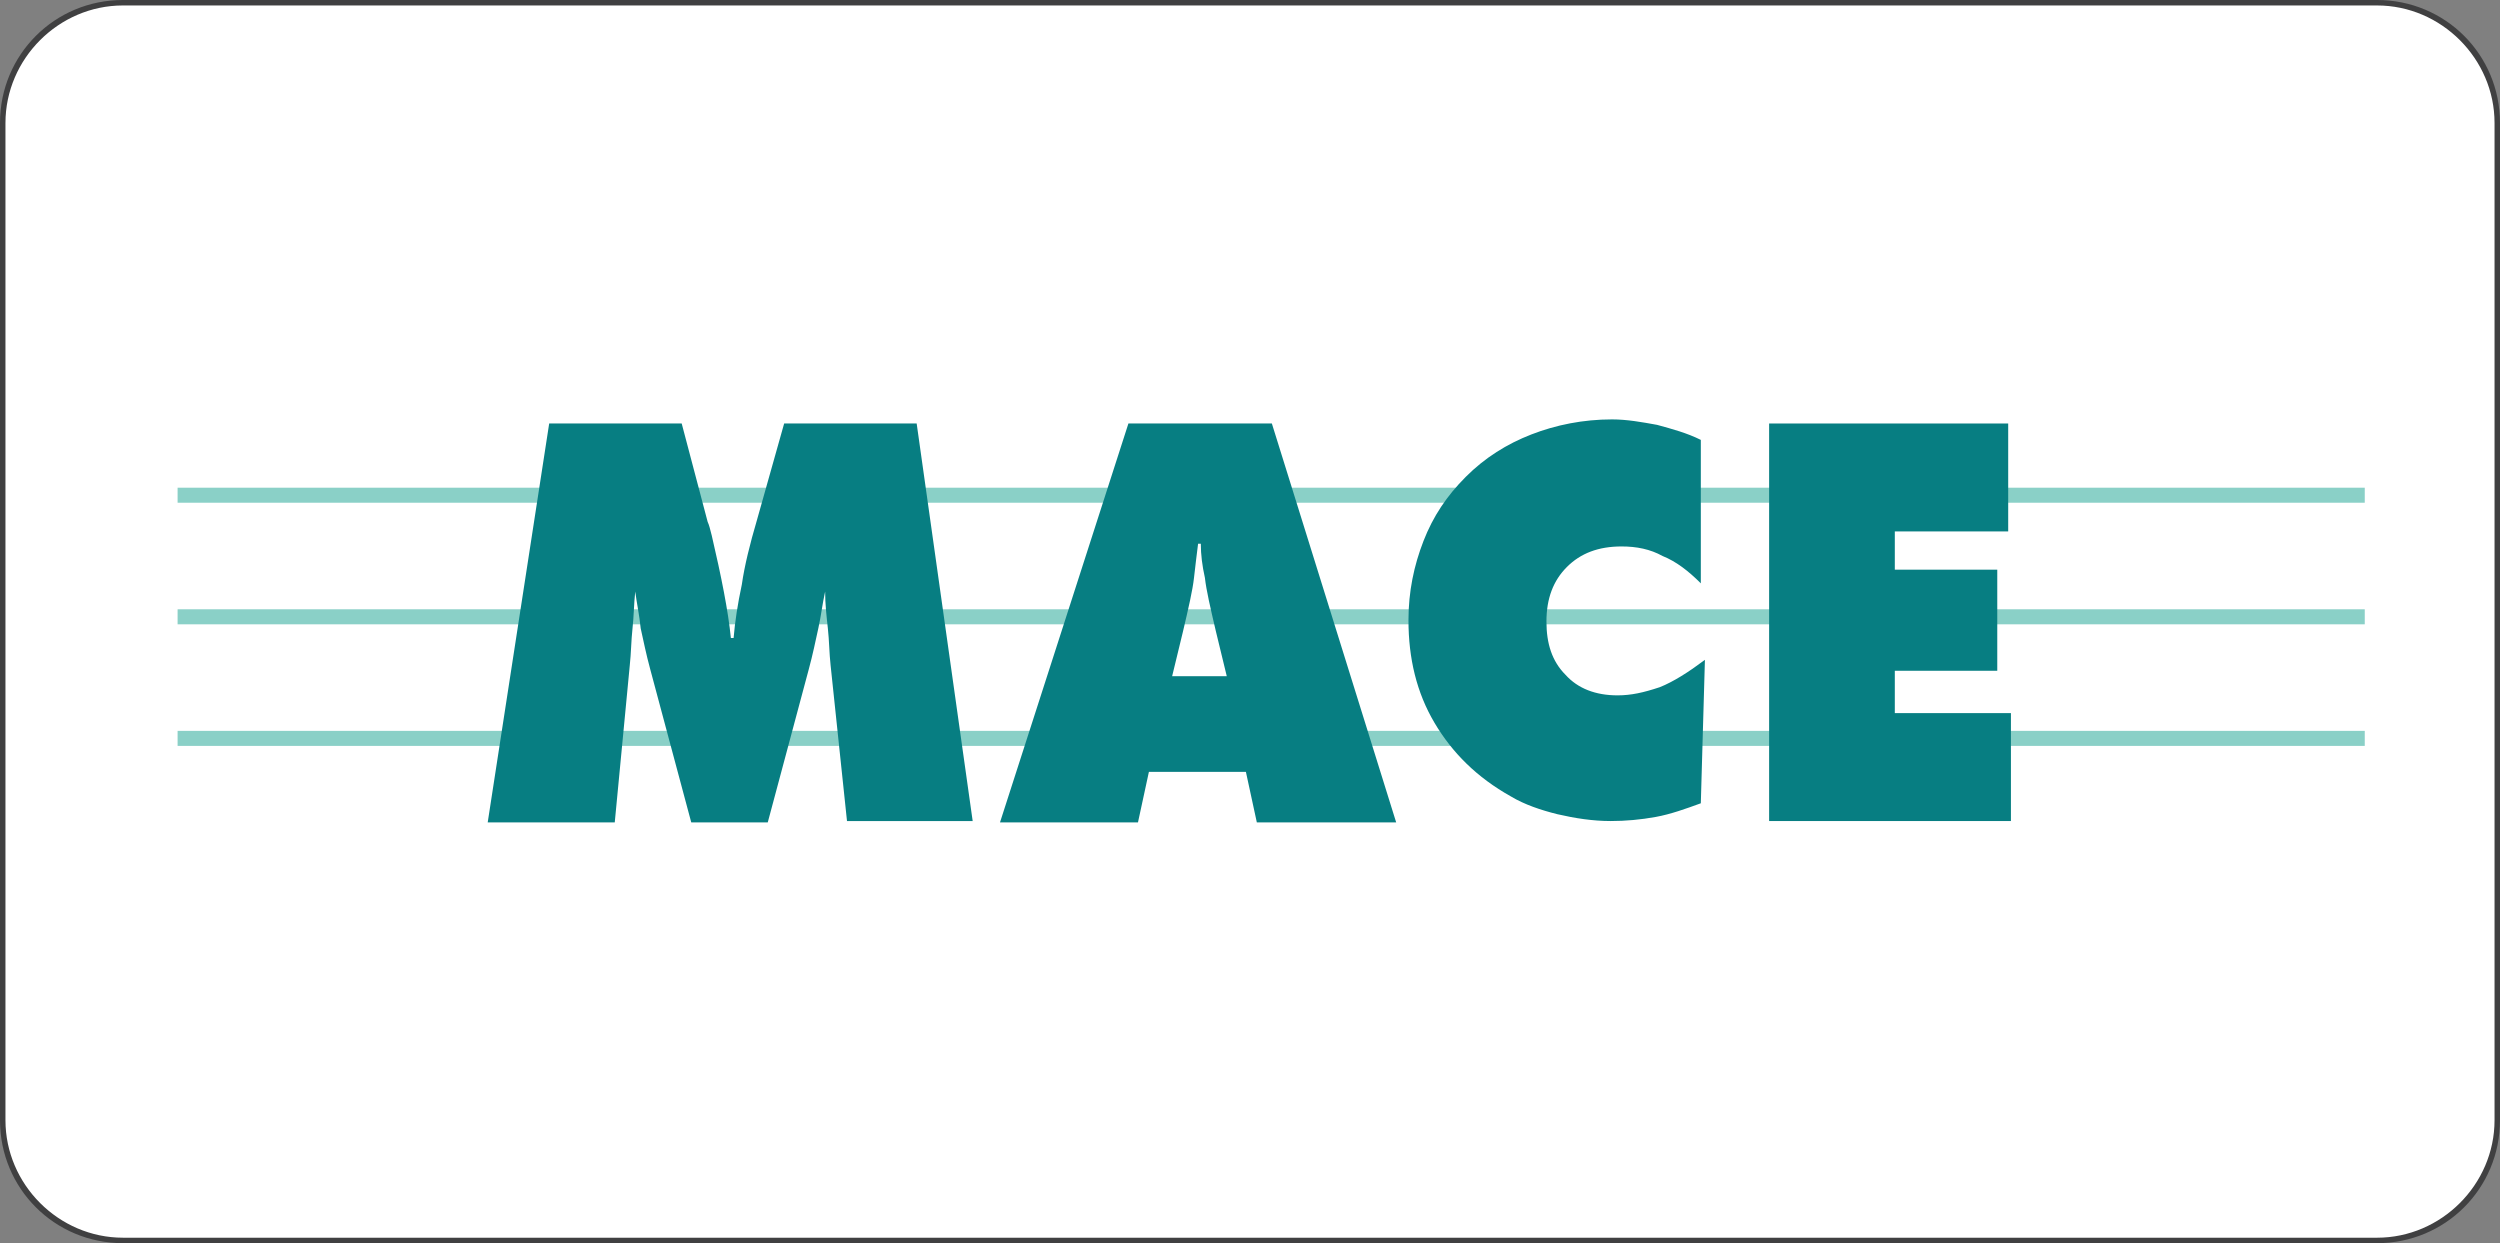 <?xml version="1.0" encoding="utf-8"?>
<!-- Generator: Adobe Illustrator 16.0.0, SVG Export Plug-In . SVG Version: 6.00 Build 0)  -->
<!DOCTYPE svg PUBLIC "-//W3C//DTD SVG 1.1//EN" "http://www.w3.org/Graphics/SVG/1.1/DTD/svg11.dtd">
<svg version="1.1" id="Layer_1" xmlns="http://www.w3.org/2000/svg" xmlns:xlink="http://www.w3.org/1999/xlink" x="0px" y="0px"
	 width="183px" height="91px" viewBox="0 0 183 91" style="enable-background:new 0 0 183 91;" xml:space="preserve">
<rect x="0" y="0" width="183" height="91" fill="#808080" stroke="none"/>
<style type="text/css">
<![CDATA[
	.st0{fill-rule:evenodd;clip-rule:evenodd;fill:#077E82;}
	.st1{fill:#8AD0C7;}
	.st2{fill:#FFFFFF;}
	.st3{fill:#404041;}
]]>
</style>
<g>
	<path class="st2" d="M9,90.8c-4.9,0-8.8-3.9-8.8-8.8V9c0-4.9,3.9-8.8,8.8-8.8h165c4.9,0,8.8,3.9,8.8,8.8v73c0,4.9-3.9,8.8-8.8,8.8
		H9z"/>
	<path class="st3" d="M174,0.4c4.7,0,8.6,3.9,8.6,8.6v73c0,4.7-3.9,8.6-8.6,8.6H9c-4.7,0-8.6-3.9-8.6-8.6V9c0-4.7,3.9-8.6,8.6-8.6
		H174 M174,0H9C4,0,0,4,0,9v73c0,5,4,9,9,9h165c5,0,9-4,9-9V9C183,4,179,0,174,0L174,0z"/>
</g>
<g>
	<rect x="13" y="35.7" class="st1" width="160.1" height="1.1"/>
	<rect x="13" y="44.6" class="st1" width="160.1" height="1.1"/>
	<rect x="13" y="53.5" class="st1" width="160.1" height="1.1"/>
	<path class="st0" d="M57.4,31l-2,7.1c-0.5,1.7-0.9,3.3-1.1,4.7c-0.3,1.4-0.5,2.7-0.6,3.9h-0.2c-0.2-2-0.7-4.5-1.4-7.5
		c-0.1-0.4-0.2-0.8-0.3-1L49.9,31h-9.7l-4.5,29.2H45l1.1-11.5c0.1-0.9,0.1-1.8,0.2-2.7c0.1-0.9,0.1-1.8,0.2-2.7
		c0.1,0.8,0.3,1.7,0.4,2.7c0.2,0.9,0.4,1.9,0.7,3l3,11.2h5.6l3-11.2c0.3-1.1,0.5-2.1,0.7-3c0.2-0.9,0.3-1.8,0.5-2.7
		c0,0.9,0.1,1.8,0.2,2.7c0.1,0.9,0.1,1.8,0.2,2.7L62,60.1h9.2L67.1,31H57.4z"/>
	<path class="st0" d="M82.6,31l-9.4,29.2h10.1l0.8-3.7h7.1l0.8,3.7h10.2L93.1,31H82.6z M85.8,49.5l0.8-3.3c0.4-1.7,0.7-3,0.8-3.9
		c0.1-0.9,0.2-1.7,0.3-2.5h0.2c0,0.8,0.1,1.6,0.3,2.5c0.1,0.9,0.4,2.2,0.8,3.9l0.8,3.3H85.8z"/>
	<path class="st0" d="M118.4,50.9c-1.6,0-2.9-0.5-3.8-1.5c-1-1-1.4-2.3-1.4-3.9c0-1.7,0.5-3,1.5-4c1-1,2.3-1.5,4-1.5
		c1.1,0,2.1,0.2,3,0.7c1,0.4,1.9,1.1,2.8,2V32.2c-1-0.5-2.1-0.8-3.2-1.1c-1.1-0.2-2.2-0.4-3.3-0.4c-2.1,0-4.1,0.4-5.9,1.1
		c-1.8,0.7-3.4,1.7-4.8,3.1c-1.4,1.4-2.4,2.9-3.1,4.7c-0.7,1.8-1.1,3.7-1.1,5.8c0,2.8,0.6,5.3,1.9,7.5c1.3,2.2,3.1,4,5.6,5.4
		c1,0.6,2.2,1,3.4,1.3c1.3,0.3,2.6,0.5,3.9,0.5c1.1,0,2.2-0.1,3.3-0.3c1.1-0.2,2.2-0.6,3.3-1l0.3-10.5c-1.2,0.9-2.3,1.6-3.3,2
		C120.3,50.7,119.4,50.9,118.4,50.9"/>
	<polygon class="st0" points="138.7,52.2 138.7,49.1 146.2,49.1 146.2,41.7 138.7,41.7 138.7,38.9 147,38.9 147,31 129.5,31 
		129.5,60.1 147.2,60.1 147.2,52.2 	"/>
</g>
</svg>
